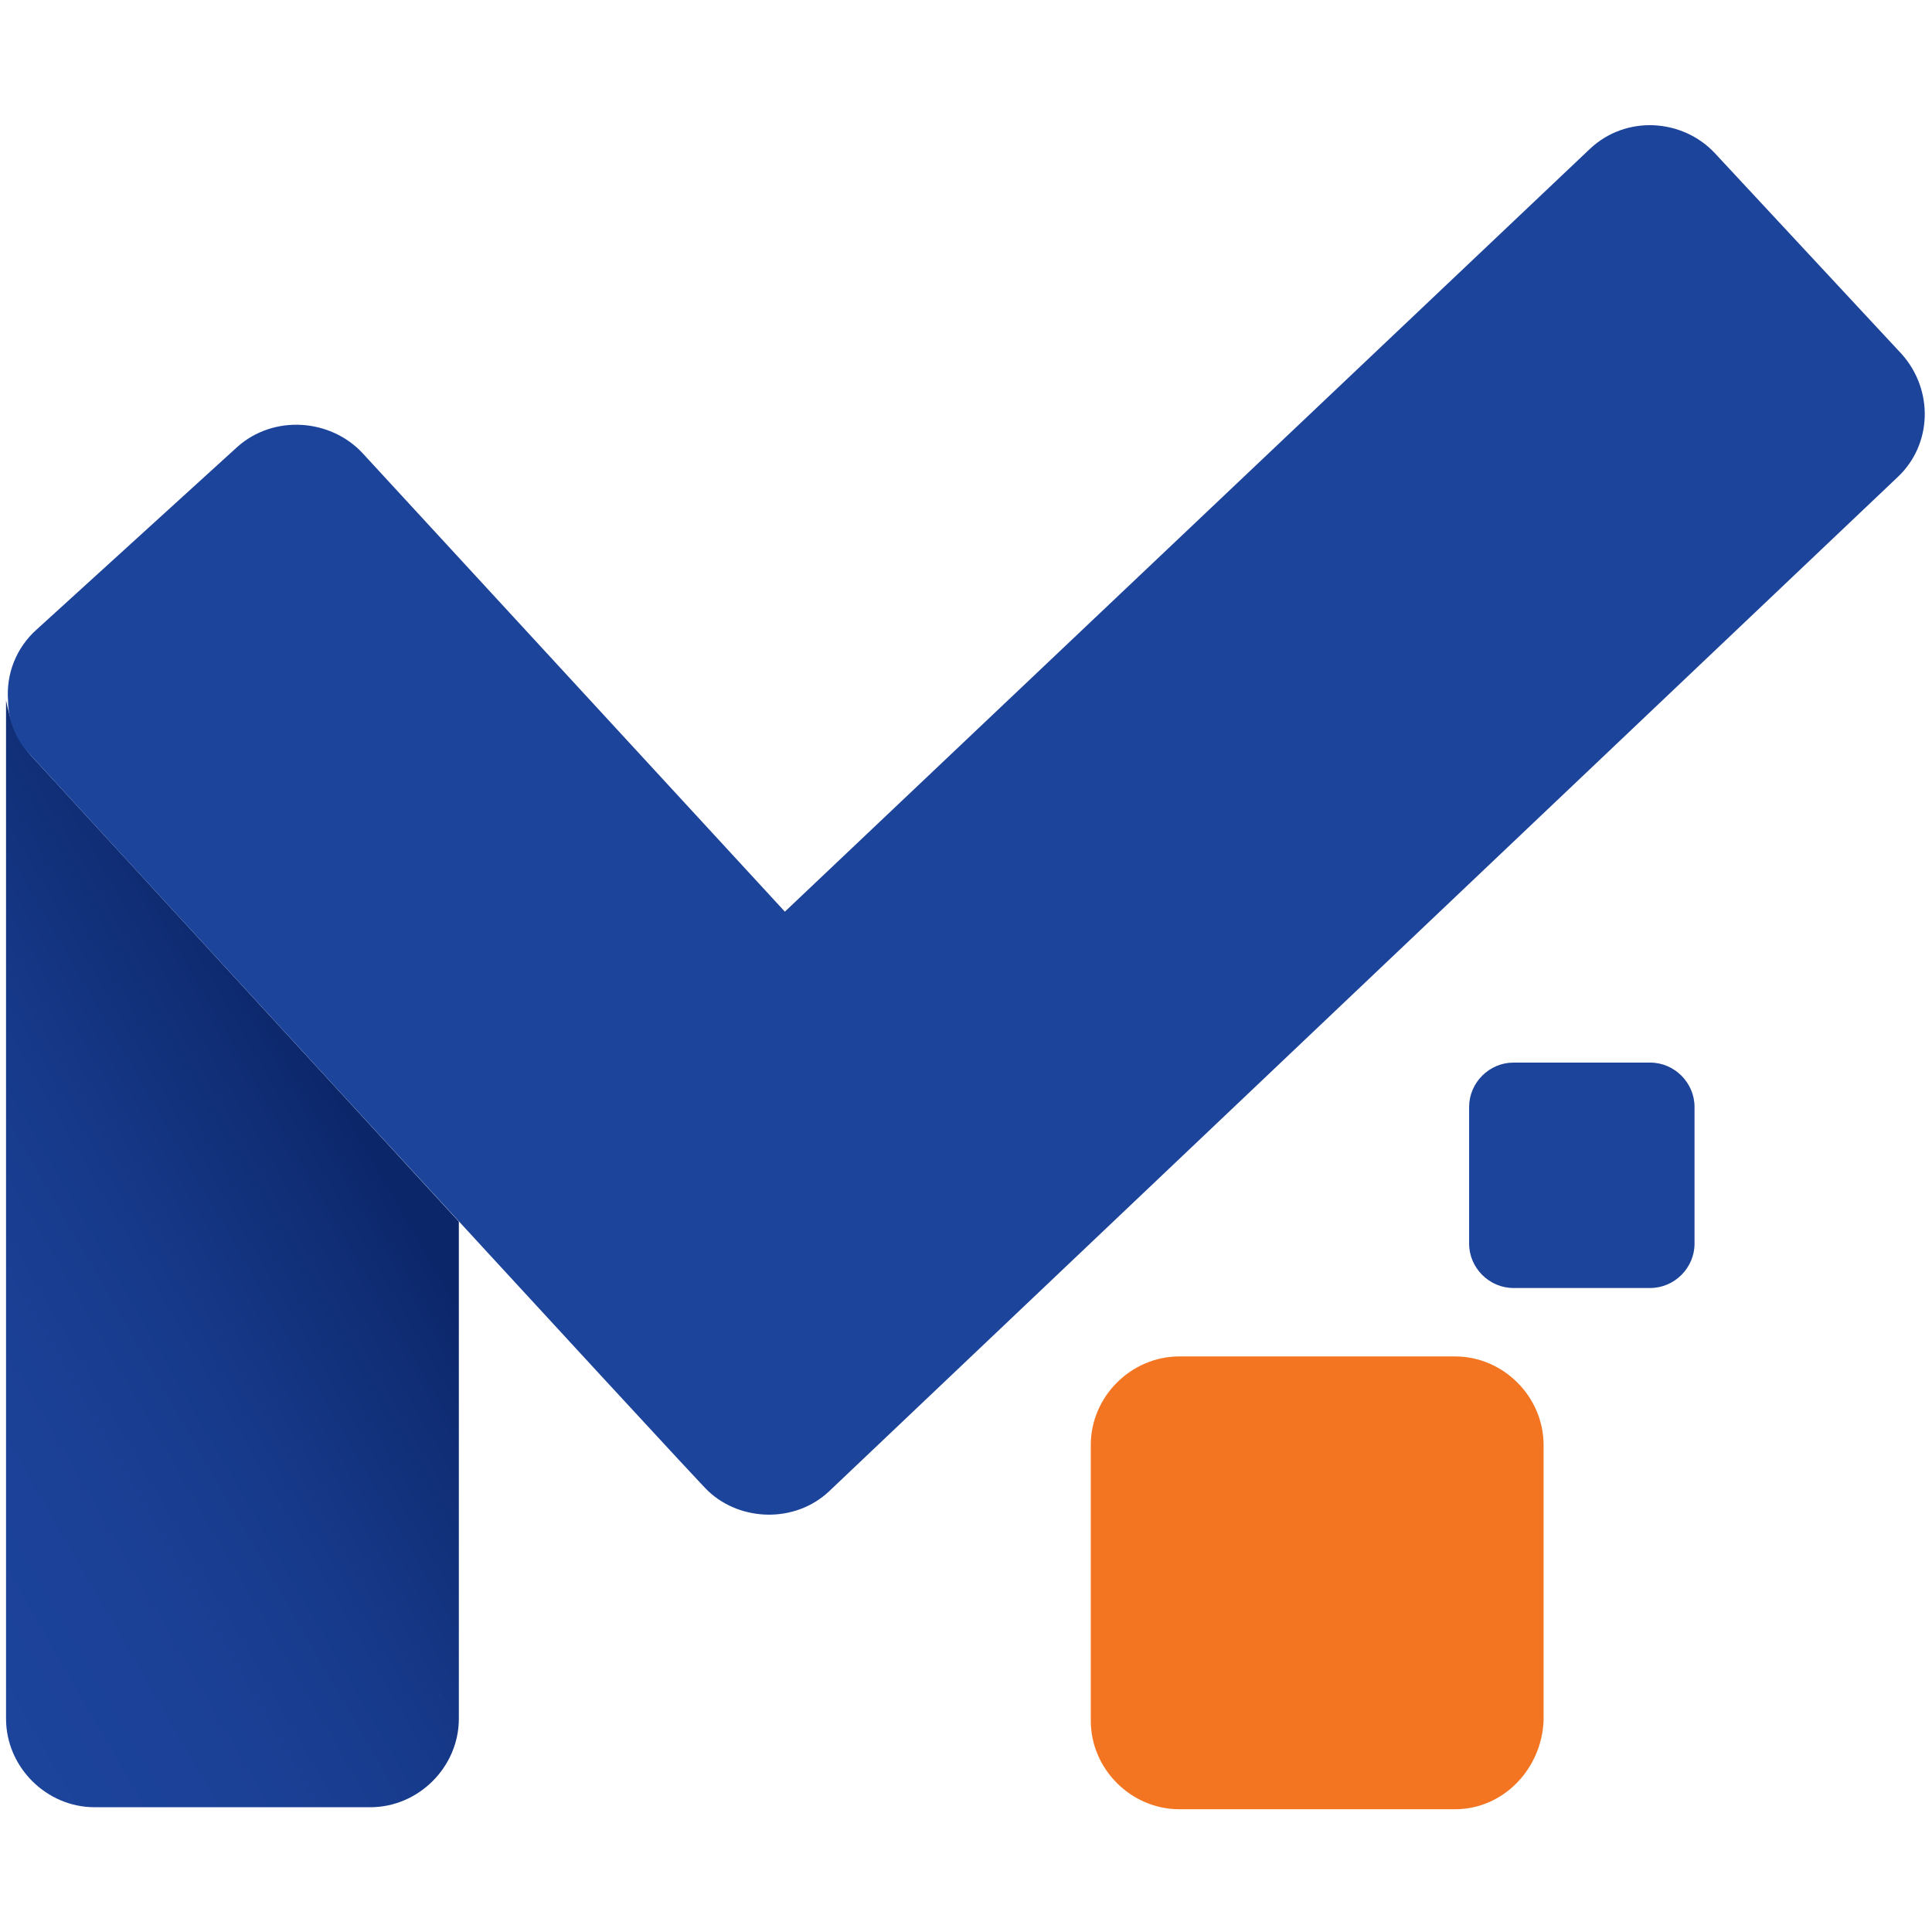 <?xml version="1.0" encoding="UTF-8"?>
<svg data-bbox="0.3 6.221 95.34 83.679" viewBox="0 0 96 96" xmlns="http://www.w3.org/2000/svg" data-type="ugc">
    <g>
        <linearGradient gradientTransform="matrix(1 0 0 -1 0 97.276)" y2="24.783" x2="-7.774" y1="40.954" x1="20.235" gradientUnits="userSpaceOnUse" id="33cc3647-1394-4f1a-a664-5c53f90b411a">
            <stop offset=".061" stop-color="#0c266a"/>
            <stop offset=".19" stop-color="#102e76"/>
            <stop offset=".463" stop-color="#173a8b"/>
            <stop offset=".734" stop-color="#1b4197"/>
            <stop offset="1" stop-color="#1c449b"/>
        </linearGradient>
        <path d="M.3 34.8v50.6c0 2.4 2 4.4 4.4 4.4h13.7c2.4 0 4.4-2 4.4-4.4V60.7L1.5 37.5c-.7-.8-1-1.7-1.2-2.7z" fill="url(#33cc3647-1394-4f1a-a664-5c53f90b411a)"/>
        <path d="m94.5 17.6-9.3-10c-1.6-1.7-4.4-1.9-6.2-.2L39 45.3 18 22.5c-1.6-1.7-4.4-1.9-6.2-.3l-10 9.1c-1 .9-1.5 2.2-1.4 3.5 0 1 .4 2 1.1 2.7 0 0 33.4 36.4 33.7 36.6 1.6 1.5 4.3 1.6 6 0l53.1-50.4c1.7-1.6 1.8-4.3.2-6.1z" fill="#1c449b"/>
        <path d="M72.3 89.9H58.6c-2.4 0-4.4-2-4.4-4.4V71.8c0-2.4 2-4.4 4.4-4.4h13.7c2.4 0 4.4 2 4.4 4.4v13.7c-.1 2.4-2 4.4-4.4 4.4z" fill="#f37521"/>
        <path d="M82 64h-6.8C74 64 73 63 73 61.8V55c0-1.2 1-2.2 2.2-2.2H82c1.2 0 2.2 1 2.2 2.2v6.8c0 1.2-1 2.2-2.2 2.2z" fill="#1c449b"/>
        <path d="M22 84.1c-.1 0-.1.1 0 0-.1.1-.1 0 0 0z" fill="#134a85"/>
        <path d="M21.8 84.3z" fill="#134a85"/>
        <path d="m21.9 84.2-.1.1c0-.1.1-.1.1-.1z" fill="#134a85"/>
    </g>
</svg>
